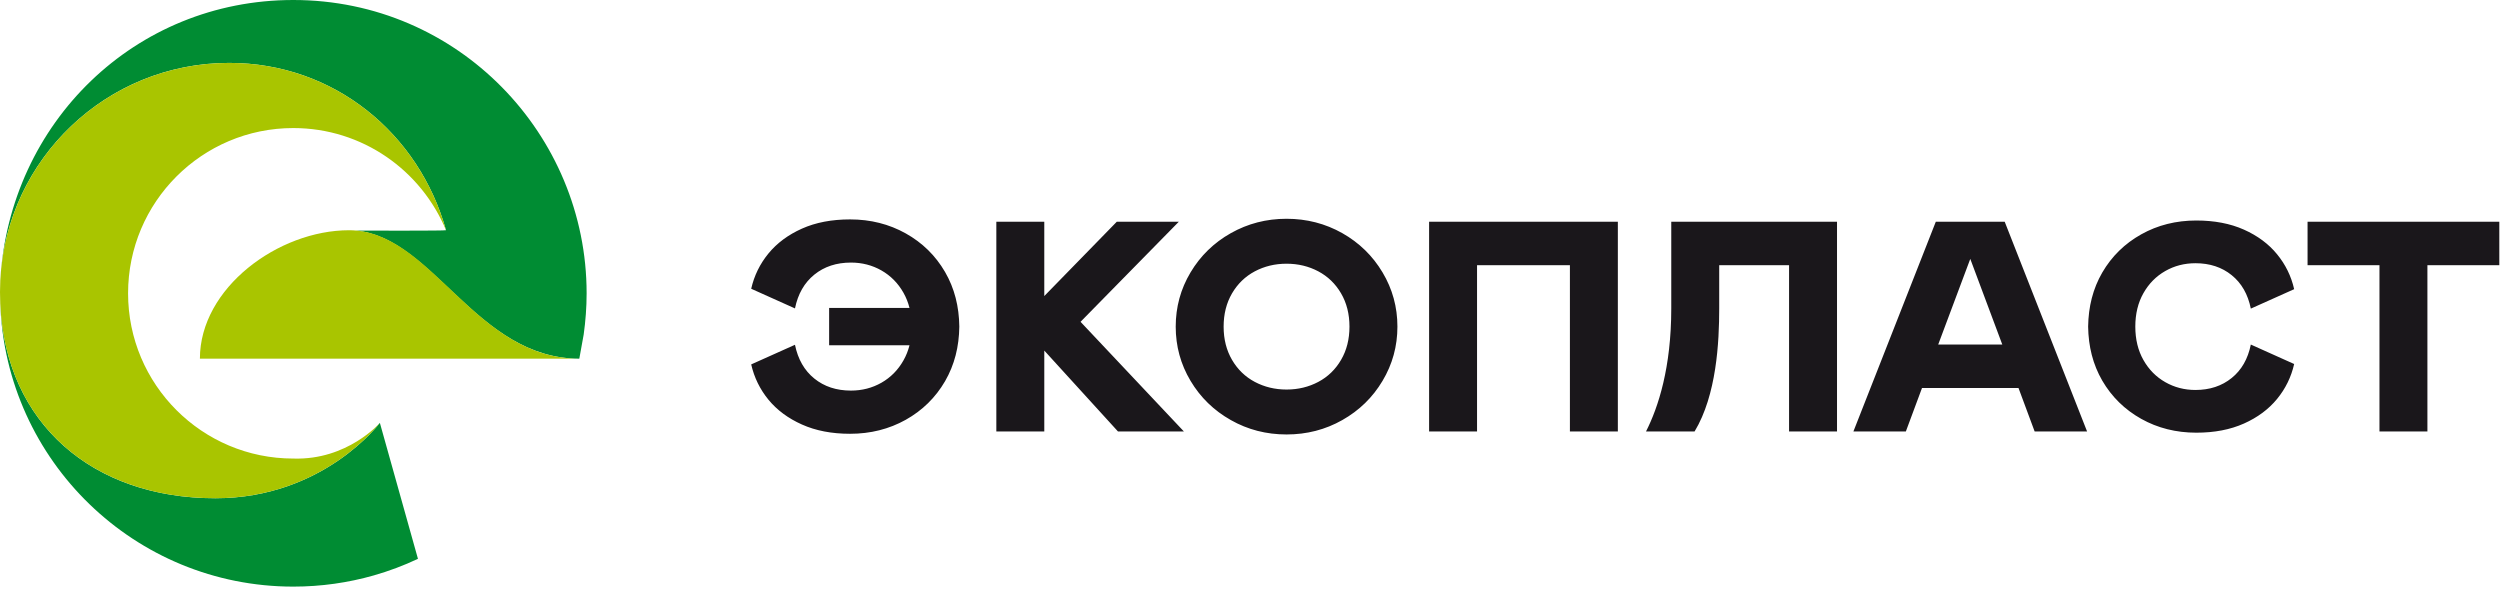 <svg width="273" height="65" viewBox="0 0 273 65" fill="none" xmlns="http://www.w3.org/2000/svg">
<path d="M41.481 46.175C41.48 46.175 35.339 54.408 23.517 54.408C10.133 54.408 0.617 46.256 0.028 33.193C0.641 50.341 14.729 64.058 32.029 64.058C35.072 64.058 38.014 63.632 40.802 62.84C42.474 62.362 44.091 61.756 45.641 61.023L41.481 46.175ZM32.029 0C14.73 0 1.064 13.395 0.035 30.539C0.74 17.349 11.658 6.87 25.023 6.87C36.503 6.87 45.758 14.601 48.705 25.138C48.736 25.213 39.849 25.181 38.855 25.181C47.327 25.947 52.113 39.167 63.261 39.167L63.739 36.524C63.944 35.053 64.059 33.554 64.059 32.031C64.059 14.698 50.05 0 32.029 0Z" fill="#008C33"/>
<path d="M38.12 25.142C30.396 25.142 21.829 31.444 21.829 39.167H35.469H57.092H63.261C51.781 39.167 47.168 25.142 38.12 25.142ZM32.03 13.984C39.57 13.984 46.024 18.613 48.72 25.182C45.786 14.622 36.519 6.87 25.025 6.87C11.204 6.87 0 18.073 0 31.894C0 45.714 9.697 54.408 23.517 54.408C35.341 54.408 41.483 46.175 41.483 46.175C41.483 46.175 37.958 50.267 32.03 50.074C22.065 50.074 13.986 41.995 13.986 32.032C13.986 22.063 22.065 13.984 32.03 13.984Z" fill="#A9C500"/>
<path fill-rule="evenodd" clip-rule="evenodd" d="M239.84 24.079C237.628 24.079 235.623 24.582 233.821 25.591C232.018 26.6 230.603 27.988 229.57 29.758C228.542 31.528 228.056 33.497 228.024 35.664C228.056 37.83 228.542 39.797 229.57 41.57C230.603 43.338 232.018 44.727 233.821 45.738C235.623 46.746 237.628 47.249 239.84 47.249C241.811 47.249 243.544 46.918 245.038 46.251C246.525 45.588 247.734 44.689 248.655 43.566C249.58 42.439 250.201 41.165 250.522 39.75L245.79 37.625C245.473 39.195 244.775 40.411 243.699 41.278C242.628 42.146 241.308 42.585 239.742 42.585C238.542 42.585 237.44 42.298 236.447 41.73C235.448 41.162 234.653 40.357 234.063 39.316C233.473 38.275 233.176 37.059 233.176 35.664C233.176 34.269 233.473 33.051 234.063 32.012C234.652 30.971 235.447 30.166 236.447 29.596C237.44 29.028 238.542 28.744 239.742 28.744C241.308 28.744 242.628 29.179 243.699 30.047C244.776 30.916 245.473 32.133 245.79 33.7L250.522 31.578C250.201 30.16 249.58 28.889 248.655 27.763C247.735 26.636 246.526 25.741 245.038 25.076C243.544 24.41 241.811 24.079 239.84 24.079ZM108.8 24.215V47.115H114.037V38.283L122.082 47.115H129.28L117.995 35.142L128.725 24.215H121.952L114.036 32.329V24.215H108.8ZM130.006 29.747C128.927 31.557 128.388 33.531 128.388 35.668C128.388 37.806 128.927 39.776 130.006 41.587C131.086 43.399 132.553 44.827 134.408 45.872C136.261 46.923 138.288 47.443 140.491 47.443C142.693 47.443 144.724 46.923 146.579 45.872C148.429 44.827 149.897 43.399 150.975 41.587C152.056 39.776 152.598 37.806 152.598 35.668C152.598 33.531 152.056 31.557 150.975 29.747C149.896 27.936 148.428 26.507 146.579 25.46C144.725 24.414 142.693 23.89 140.491 23.89C138.288 23.89 136.262 24.414 134.408 25.46C132.553 26.507 131.086 27.936 130.006 29.747ZM134.537 39.298C133.926 38.252 133.62 37.042 133.62 35.668C133.62 34.294 133.926 33.084 134.537 32.036C135.148 30.991 135.979 30.188 137.024 29.631C138.073 29.076 139.226 28.797 140.491 28.797C141.756 28.797 142.913 29.076 143.959 29.631C145.008 30.188 145.835 30.991 146.445 32.036C147.057 33.084 147.362 34.294 147.362 35.668C147.362 37.042 147.057 38.253 146.445 39.298C145.834 40.344 145.008 41.148 143.959 41.703C142.913 42.258 141.756 42.538 140.491 42.538C139.226 42.538 138.072 42.258 137.024 41.703C135.978 41.148 135.147 40.344 134.537 39.298ZM161.293 28.958H171.434V47.115H176.669V24.215H156.058V47.115H161.293V28.958ZM211.389 24.215L202.392 47.115H208.119L209.883 42.37H220.42L222.183 47.115H227.909L218.914 24.215H211.389ZM218.651 37.625H211.651L215.154 28.271L218.651 37.625ZM272.925 28.958V24.215H251.986V28.958H259.838V47.115H265.073V28.958H272.925ZM92.827 23.959C95.06 23.959 97.086 24.47 98.906 25.488C100.725 26.506 102.158 27.908 103.199 29.7C104.236 31.485 104.731 33.476 104.757 35.664C104.731 37.852 104.236 39.84 103.199 41.63C102.158 43.419 100.725 44.822 98.906 45.842C97.086 46.857 95.06 47.369 92.827 47.369C90.83 47.369 89.079 47.033 87.573 46.357C86.067 45.687 84.85 44.783 83.916 43.648C82.983 42.507 82.355 41.221 82.031 39.793L86.811 37.65C87.133 39.229 87.839 40.46 88.924 41.337C90.008 42.215 91.341 42.653 92.925 42.653C94.138 42.653 95.248 42.365 96.255 41.793C97.262 41.217 98.066 40.408 98.66 39.353C98.948 38.846 99.168 38.296 99.318 37.702H90.541V33.624H99.318C99.168 33.032 98.948 32.48 98.66 31.971C98.066 30.919 97.262 30.108 96.255 29.533C95.248 28.959 94.137 28.673 92.925 28.673C91.341 28.673 90.008 29.112 88.924 29.99C87.84 30.87 87.133 32.098 86.811 33.679L82.031 31.532C82.354 30.103 82.983 28.819 83.916 27.679C84.85 26.543 86.067 25.639 87.573 24.966C89.079 24.292 90.83 23.959 92.827 23.959ZM179.745 47.115H185.049C187.451 43.14 187.738 37.341 187.738 33.686V28.958H195.366V47.115H200.602V24.215H182.502V33.687C182.502 40.133 181.091 44.46 179.745 47.115Z" fill="#1A171B"/>

</svg>
